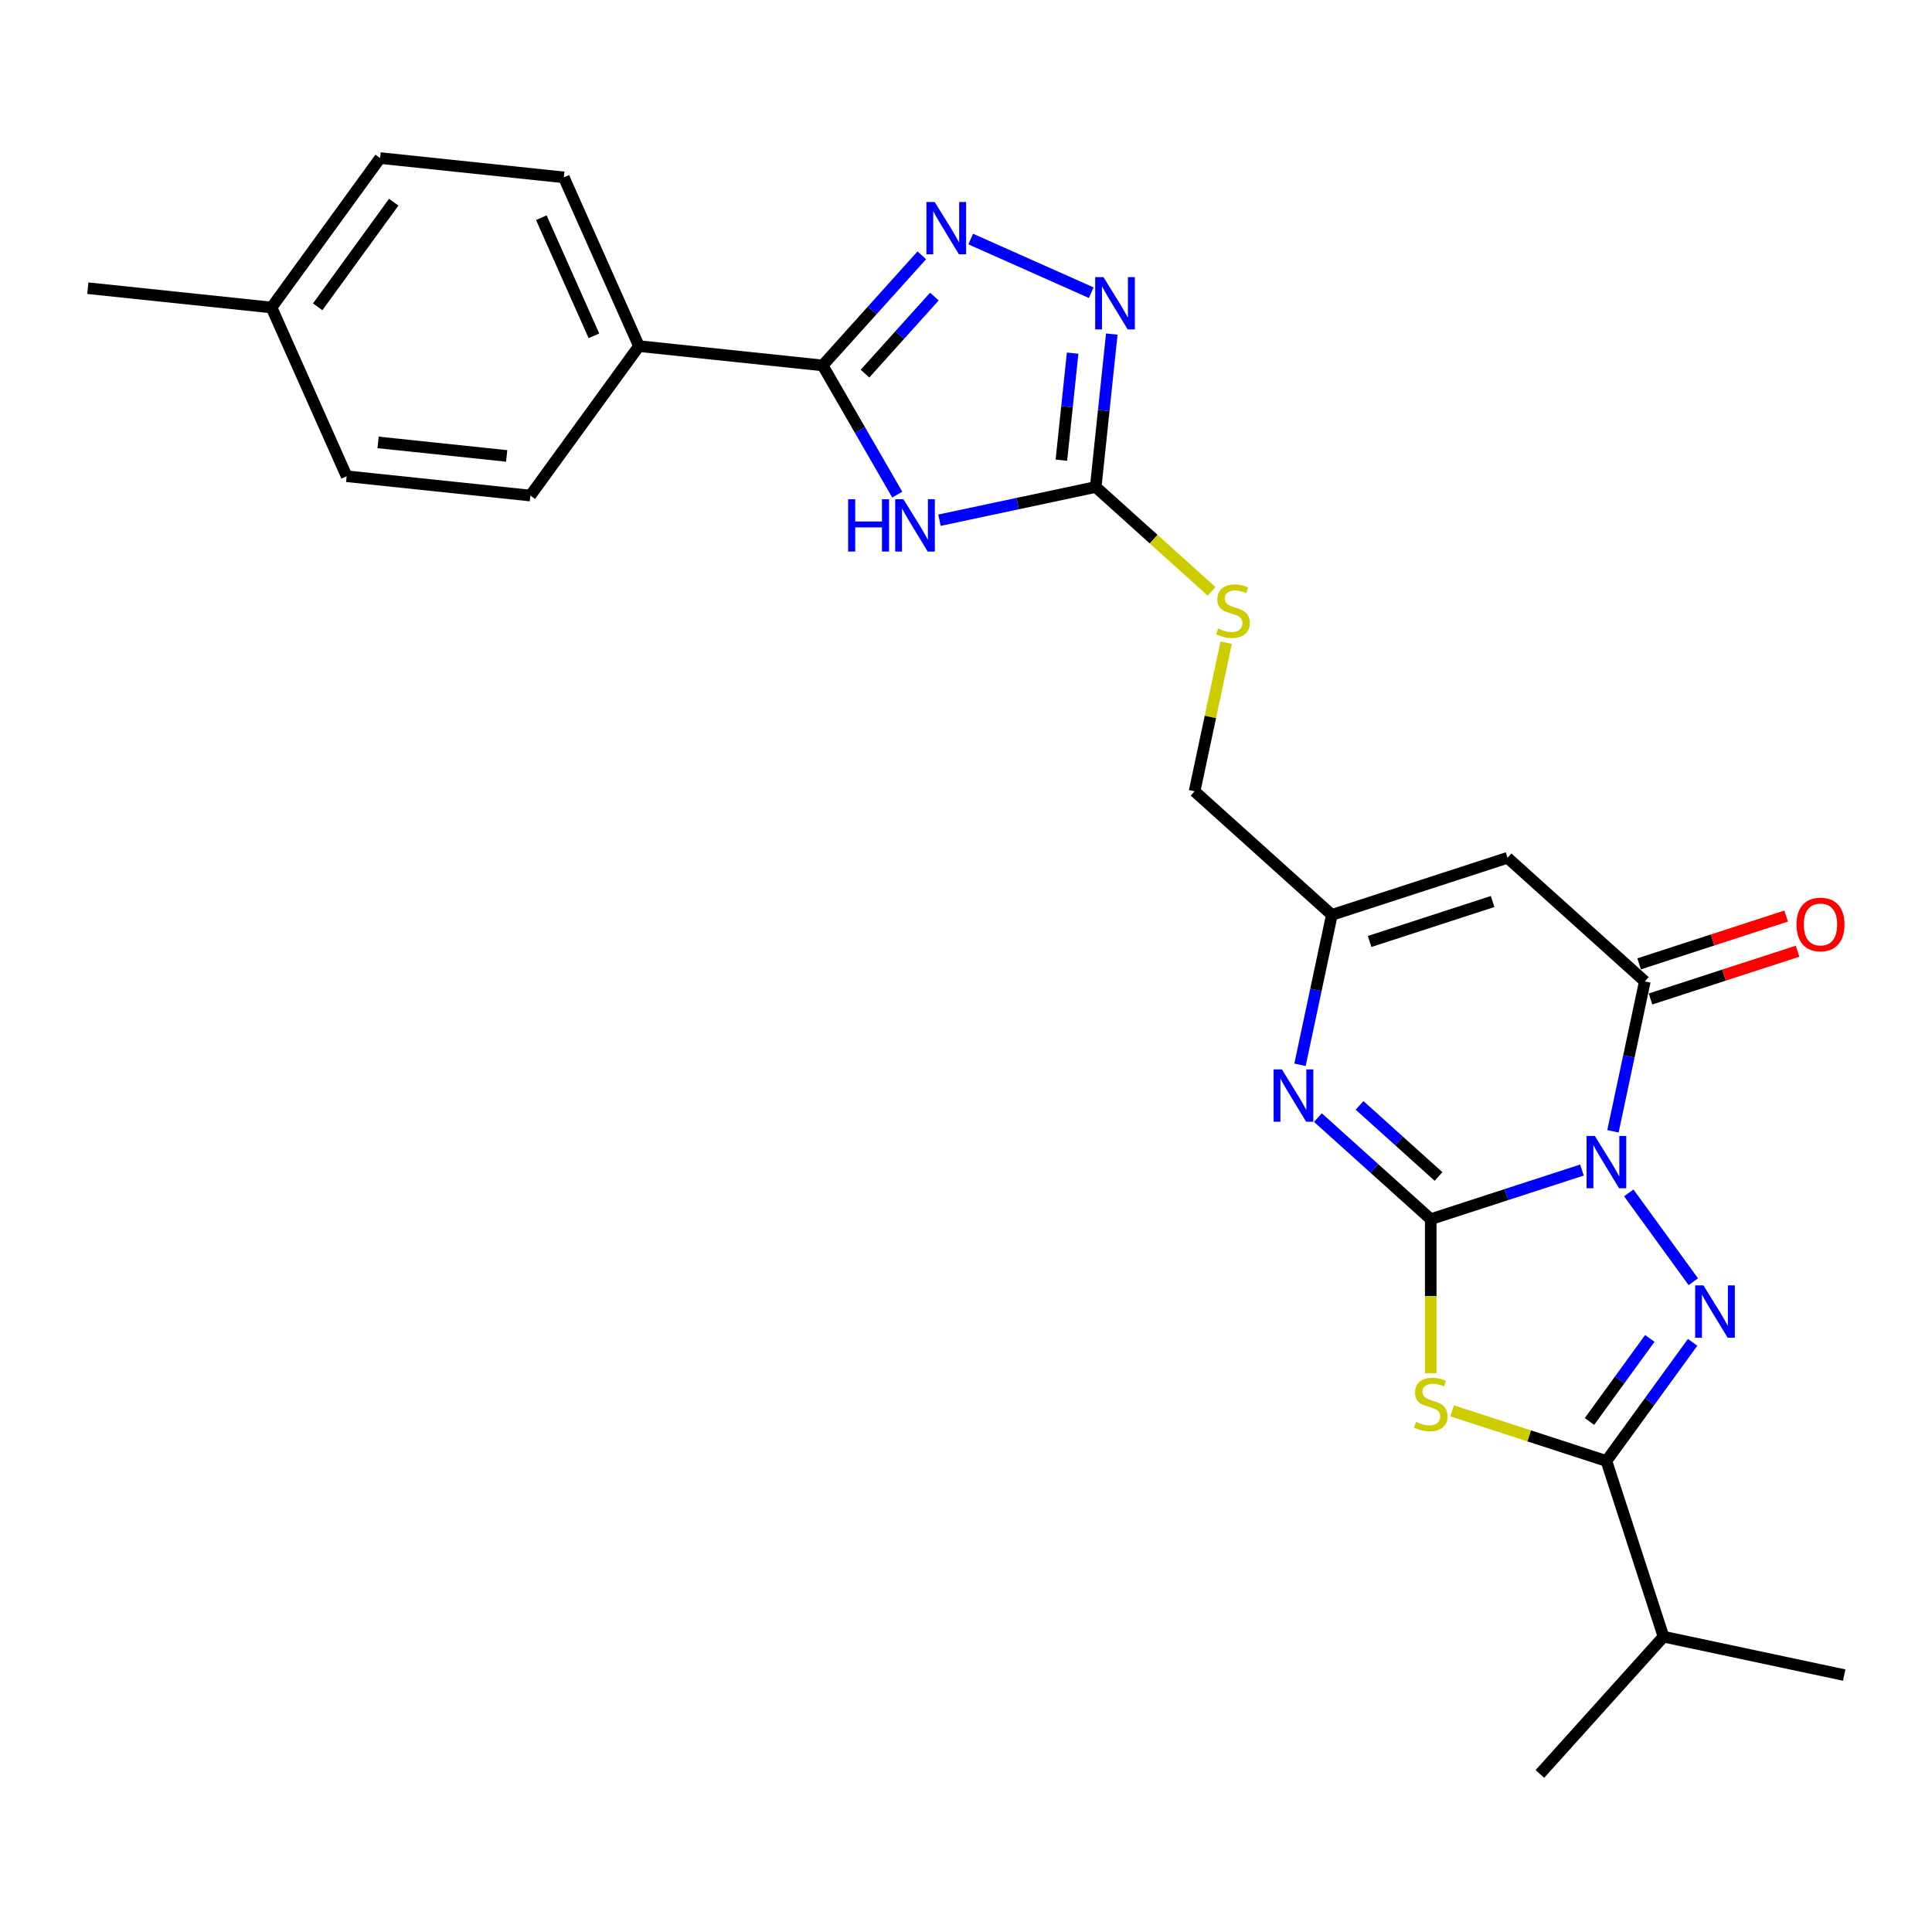 <?xml version='1.0' encoding='iso-8859-1'?>
<svg version='1.1' baseProfile='full'
              xmlns='http://www.w3.org/2000/svg'
                      xmlns:rdkit='http://www.rdkit.org/xml'
                      xmlns:xlink='http://www.w3.org/1999/xlink'
                  xml:space='preserve'
width='1000px' height='1000px' viewBox='0 0 1000 1000'>
<!-- END OF HEADER -->
<rect style='opacity:1.0;fill:#FFFFFF;stroke:none' width='1000' height='1000' x='0' y='0'> </rect>
<path class='bond-0' d='M 818.817,605.613 L 779.68,618.33' style='fill:none;fill-rule:evenodd;stroke:#0000FF;stroke-width:6px;stroke-linecap:butt;stroke-linejoin:miter;stroke-opacity:1' />
<path class='bond-0' d='M 779.68,618.33 L 740.543,631.046' style='fill:none;fill-rule:evenodd;stroke:#000000;stroke-width:6px;stroke-linecap:butt;stroke-linejoin:miter;stroke-opacity:1' />
<path class='bond-1' d='M 843.049,617.429 L 876.46,663.415' style='fill:none;fill-rule:evenodd;stroke:#0000FF;stroke-width:6px;stroke-linecap:butt;stroke-linejoin:miter;stroke-opacity:1' />
<path class='bond-4' d='M 834.862,585.571 L 843.109,546.774' style='fill:none;fill-rule:evenodd;stroke:#0000FF;stroke-width:6px;stroke-linecap:butt;stroke-linejoin:miter;stroke-opacity:1' />
<path class='bond-4' d='M 843.109,546.774 L 851.355,507.977' style='fill:none;fill-rule:evenodd;stroke:#000000;stroke-width:6px;stroke-linecap:butt;stroke-linejoin:miter;stroke-opacity:1' />
<path class='bond-2' d='M 740.543,631.046 L 740.543,670.907' style='fill:none;fill-rule:evenodd;stroke:#000000;stroke-width:6px;stroke-linecap:butt;stroke-linejoin:miter;stroke-opacity:1' />
<path class='bond-2' d='M 740.543,670.907 L 740.543,710.768' style='fill:none;fill-rule:evenodd;stroke:#CCCC00;stroke-width:6px;stroke-linecap:butt;stroke-linejoin:miter;stroke-opacity:1' />
<path class='bond-6' d='M 740.543,631.046 L 711.346,604.756' style='fill:none;fill-rule:evenodd;stroke:#000000;stroke-width:6px;stroke-linecap:butt;stroke-linejoin:miter;stroke-opacity:1' />
<path class='bond-6' d='M 711.346,604.756 L 682.148,578.467' style='fill:none;fill-rule:evenodd;stroke:#0000FF;stroke-width:6px;stroke-linecap:butt;stroke-linejoin:miter;stroke-opacity:1' />
<path class='bond-6' d='M 744.58,608.948 L 724.141,590.546' style='fill:none;fill-rule:evenodd;stroke:#000000;stroke-width:6px;stroke-linecap:butt;stroke-linejoin:miter;stroke-opacity:1' />
<path class='bond-6' d='M 724.141,590.546 L 703.703,572.143' style='fill:none;fill-rule:evenodd;stroke:#0000FF;stroke-width:6px;stroke-linecap:butt;stroke-linejoin:miter;stroke-opacity:1' />
<path class='bond-3' d='M 876.103,694.781 L 853.79,725.493' style='fill:none;fill-rule:evenodd;stroke:#0000FF;stroke-width:6px;stroke-linecap:butt;stroke-linejoin:miter;stroke-opacity:1' />
<path class='bond-3' d='M 853.79,725.493 L 831.476,756.204' style='fill:none;fill-rule:evenodd;stroke:#000000;stroke-width:6px;stroke-linecap:butt;stroke-linejoin:miter;stroke-opacity:1' />
<path class='bond-3' d='M 853.938,692.755 L 838.319,714.253' style='fill:none;fill-rule:evenodd;stroke:#0000FF;stroke-width:6px;stroke-linecap:butt;stroke-linejoin:miter;stroke-opacity:1' />
<path class='bond-3' d='M 838.319,714.253 L 822.7,735.751' style='fill:none;fill-rule:evenodd;stroke:#000000;stroke-width:6px;stroke-linecap:butt;stroke-linejoin:miter;stroke-opacity:1' />
<path class='bond-26' d='M 751.615,730.256 L 791.546,743.23' style='fill:none;fill-rule:evenodd;stroke:#CCCC00;stroke-width:6px;stroke-linecap:butt;stroke-linejoin:miter;stroke-opacity:1' />
<path class='bond-26' d='M 791.546,743.23 L 831.476,756.204' style='fill:none;fill-rule:evenodd;stroke:#000000;stroke-width:6px;stroke-linecap:butt;stroke-linejoin:miter;stroke-opacity:1' />
<path class='bond-16' d='M 831.476,756.204 L 861.022,847.137' style='fill:none;fill-rule:evenodd;stroke:#000000;stroke-width:6px;stroke-linecap:butt;stroke-linejoin:miter;stroke-opacity:1' />
<path class='bond-9' d='M 851.355,507.977 L 780.301,443.999' style='fill:none;fill-rule:evenodd;stroke:#000000;stroke-width:6px;stroke-linecap:butt;stroke-linejoin:miter;stroke-opacity:1' />
<path class='bond-15' d='M 854.31,517.07 L 892.366,504.705' style='fill:none;fill-rule:evenodd;stroke:#000000;stroke-width:6px;stroke-linecap:butt;stroke-linejoin:miter;stroke-opacity:1' />
<path class='bond-15' d='M 892.366,504.705 L 930.423,492.339' style='fill:none;fill-rule:evenodd;stroke:#FF0000;stroke-width:6px;stroke-linecap:butt;stroke-linejoin:miter;stroke-opacity:1' />
<path class='bond-15' d='M 848.401,498.883 L 886.457,486.518' style='fill:none;fill-rule:evenodd;stroke:#000000;stroke-width:6px;stroke-linecap:butt;stroke-linejoin:miter;stroke-opacity:1' />
<path class='bond-15' d='M 886.457,486.518 L 924.514,474.153' style='fill:none;fill-rule:evenodd;stroke:#FF0000;stroke-width:6px;stroke-linecap:butt;stroke-linejoin:miter;stroke-opacity:1' />
<path class='bond-5' d='M 486.275,269.256 L 526.707,260.662' style='fill:none;fill-rule:evenodd;stroke:#0000FF;stroke-width:6px;stroke-linecap:butt;stroke-linejoin:miter;stroke-opacity:1' />
<path class='bond-5' d='M 526.707,260.662 L 567.139,252.068' style='fill:none;fill-rule:evenodd;stroke:#000000;stroke-width:6px;stroke-linecap:butt;stroke-linejoin:miter;stroke-opacity:1' />
<path class='bond-7' d='M 464.419,256.017 L 445.115,222.58' style='fill:none;fill-rule:evenodd;stroke:#0000FF;stroke-width:6px;stroke-linecap:butt;stroke-linejoin:miter;stroke-opacity:1' />
<path class='bond-7' d='M 445.115,222.58 L 425.81,189.144' style='fill:none;fill-rule:evenodd;stroke:#000000;stroke-width:6px;stroke-linecap:butt;stroke-linejoin:miter;stroke-opacity:1' />
<path class='bond-27' d='M 672.875,551.14 L 681.122,512.342' style='fill:none;fill-rule:evenodd;stroke:#0000FF;stroke-width:6px;stroke-linecap:butt;stroke-linejoin:miter;stroke-opacity:1' />
<path class='bond-27' d='M 681.122,512.342 L 689.368,473.545' style='fill:none;fill-rule:evenodd;stroke:#000000;stroke-width:6px;stroke-linecap:butt;stroke-linejoin:miter;stroke-opacity:1' />
<path class='bond-13' d='M 425.81,189.144 L 330.721,179.149' style='fill:none;fill-rule:evenodd;stroke:#000000;stroke-width:6px;stroke-linecap:butt;stroke-linejoin:miter;stroke-opacity:1' />
<path class='bond-28' d='M 425.81,189.144 L 451.469,160.646' style='fill:none;fill-rule:evenodd;stroke:#000000;stroke-width:6px;stroke-linecap:butt;stroke-linejoin:miter;stroke-opacity:1' />
<path class='bond-28' d='M 451.469,160.646 L 477.128,132.149' style='fill:none;fill-rule:evenodd;stroke:#0000FF;stroke-width:6px;stroke-linecap:butt;stroke-linejoin:miter;stroke-opacity:1' />
<path class='bond-28' d='M 447.718,193.39 L 465.68,173.442' style='fill:none;fill-rule:evenodd;stroke:#000000;stroke-width:6px;stroke-linecap:butt;stroke-linejoin:miter;stroke-opacity:1' />
<path class='bond-28' d='M 465.68,173.442 L 483.641,153.494' style='fill:none;fill-rule:evenodd;stroke:#0000FF;stroke-width:6px;stroke-linecap:butt;stroke-linejoin:miter;stroke-opacity:1' />
<path class='bond-8' d='M 502.446,123.726 L 564.821,151.497' style='fill:none;fill-rule:evenodd;stroke:#0000FF;stroke-width:6px;stroke-linecap:butt;stroke-linejoin:miter;stroke-opacity:1' />
<path class='bond-12' d='M 780.301,443.999 L 689.368,473.545' style='fill:none;fill-rule:evenodd;stroke:#000000;stroke-width:6px;stroke-linecap:butt;stroke-linejoin:miter;stroke-opacity:1' />
<path class='bond-12' d='M 772.571,466.618 L 708.917,487.3' style='fill:none;fill-rule:evenodd;stroke:#000000;stroke-width:6px;stroke-linecap:butt;stroke-linejoin:miter;stroke-opacity:1' />
<path class='bond-10' d='M 567.139,252.068 L 597.13,279.072' style='fill:none;fill-rule:evenodd;stroke:#000000;stroke-width:6px;stroke-linecap:butt;stroke-linejoin:miter;stroke-opacity:1' />
<path class='bond-10' d='M 597.13,279.072 L 627.121,306.076' style='fill:none;fill-rule:evenodd;stroke:#CCCC00;stroke-width:6px;stroke-linecap:butt;stroke-linejoin:miter;stroke-opacity:1' />
<path class='bond-11' d='M 567.139,252.068 L 571.299,212.488' style='fill:none;fill-rule:evenodd;stroke:#000000;stroke-width:6px;stroke-linecap:butt;stroke-linejoin:miter;stroke-opacity:1' />
<path class='bond-11' d='M 571.299,212.488 L 575.459,172.908' style='fill:none;fill-rule:evenodd;stroke:#0000FF;stroke-width:6px;stroke-linecap:butt;stroke-linejoin:miter;stroke-opacity:1' />
<path class='bond-11' d='M 549.37,238.195 L 552.282,210.489' style='fill:none;fill-rule:evenodd;stroke:#000000;stroke-width:6px;stroke-linecap:butt;stroke-linejoin:miter;stroke-opacity:1' />
<path class='bond-11' d='M 552.282,210.489 L 555.194,182.783' style='fill:none;fill-rule:evenodd;stroke:#0000FF;stroke-width:6px;stroke-linecap:butt;stroke-linejoin:miter;stroke-opacity:1' />
<path class='bond-17' d='M 689.368,473.545 L 618.314,409.568' style='fill:none;fill-rule:evenodd;stroke:#000000;stroke-width:6px;stroke-linecap:butt;stroke-linejoin:miter;stroke-opacity:1' />
<path class='bond-18' d='M 330.721,179.149 L 291.832,91.803' style='fill:none;fill-rule:evenodd;stroke:#000000;stroke-width:6px;stroke-linecap:butt;stroke-linejoin:miter;stroke-opacity:1' />
<path class='bond-18' d='M 307.418,173.825 L 280.196,112.683' style='fill:none;fill-rule:evenodd;stroke:#000000;stroke-width:6px;stroke-linecap:butt;stroke-linejoin:miter;stroke-opacity:1' />
<path class='bond-19' d='M 330.721,179.149 L 274.521,256.502' style='fill:none;fill-rule:evenodd;stroke:#000000;stroke-width:6px;stroke-linecap:butt;stroke-linejoin:miter;stroke-opacity:1' />
<path class='bond-14' d='M 634.661,332.662 L 626.488,371.115' style='fill:none;fill-rule:evenodd;stroke:#CCCC00;stroke-width:6px;stroke-linecap:butt;stroke-linejoin:miter;stroke-opacity:1' />
<path class='bond-14' d='M 626.488,371.115 L 618.314,409.568' style='fill:none;fill-rule:evenodd;stroke:#000000;stroke-width:6px;stroke-linecap:butt;stroke-linejoin:miter;stroke-opacity:1' />
<path class='bond-23' d='M 861.022,847.137 L 797.045,918.191' style='fill:none;fill-rule:evenodd;stroke:#000000;stroke-width:6px;stroke-linecap:butt;stroke-linejoin:miter;stroke-opacity:1' />
<path class='bond-24' d='M 861.022,847.137 L 954.545,867.016' style='fill:none;fill-rule:evenodd;stroke:#000000;stroke-width:6px;stroke-linecap:butt;stroke-linejoin:miter;stroke-opacity:1' />
<path class='bond-21' d='M 291.832,91.803 L 196.743,81.809' style='fill:none;fill-rule:evenodd;stroke:#000000;stroke-width:6px;stroke-linecap:butt;stroke-linejoin:miter;stroke-opacity:1' />
<path class='bond-20' d='M 274.521,256.502 L 179.432,246.507' style='fill:none;fill-rule:evenodd;stroke:#000000;stroke-width:6px;stroke-linecap:butt;stroke-linejoin:miter;stroke-opacity:1' />
<path class='bond-20' d='M 262.257,235.985 L 195.695,228.989' style='fill:none;fill-rule:evenodd;stroke:#000000;stroke-width:6px;stroke-linecap:butt;stroke-linejoin:miter;stroke-opacity:1' />
<path class='bond-22' d='M 179.432,246.507 L 140.543,159.161' style='fill:none;fill-rule:evenodd;stroke:#000000;stroke-width:6px;stroke-linecap:butt;stroke-linejoin:miter;stroke-opacity:1' />
<path class='bond-29' d='M 196.743,81.809 L 140.543,159.161' style='fill:none;fill-rule:evenodd;stroke:#000000;stroke-width:6px;stroke-linecap:butt;stroke-linejoin:miter;stroke-opacity:1' />
<path class='bond-29' d='M 203.784,104.651 L 164.444,158.798' style='fill:none;fill-rule:evenodd;stroke:#000000;stroke-width:6px;stroke-linecap:butt;stroke-linejoin:miter;stroke-opacity:1' />
<path class='bond-25' d='M 140.543,159.161 L 45.455,149.167' style='fill:none;fill-rule:evenodd;stroke:#000000;stroke-width:6px;stroke-linecap:butt;stroke-linejoin:miter;stroke-opacity:1' />
<path  class='atom-0' d='M 825.491 587.961
L 834.364 602.303
Q 835.243 603.718, 836.659 606.281
Q 838.074 608.843, 838.15 608.996
L 838.15 587.961
L 841.745 587.961
L 841.745 615.039
L 838.035 615.039
L 828.512 599.358
Q 827.403 597.522, 826.218 595.419
Q 825.07 593.316, 824.726 592.665
L 824.726 615.039
L 821.208 615.039
L 821.208 587.961
L 825.491 587.961
' fill='#0000FF'/>
<path  class='atom-2' d='M 881.691 665.313
L 890.563 679.655
Q 891.443 681.07, 892.858 683.633
Q 894.273 686.195, 894.35 686.348
L 894.35 665.313
L 897.945 665.313
L 897.945 692.391
L 894.235 692.391
L 884.712 676.71
Q 883.603 674.875, 882.417 672.771
Q 881.27 670.668, 880.926 670.018
L 880.926 692.391
L 877.407 692.391
L 877.407 665.313
L 881.691 665.313
' fill='#0000FF'/>
<path  class='atom-3' d='M 732.894 735.952
Q 733.2 736.067, 734.462 736.602
Q 735.724 737.138, 737.101 737.482
Q 738.516 737.788, 739.893 737.788
Q 742.456 737.788, 743.947 736.564
Q 745.439 735.302, 745.439 733.122
Q 745.439 731.63, 744.674 730.712
Q 743.947 729.795, 742.8 729.297
Q 741.652 728.8, 739.74 728.227
Q 737.331 727.5, 735.877 726.811
Q 734.462 726.123, 733.43 724.67
Q 732.435 723.216, 732.435 720.769
Q 732.435 717.365, 734.73 715.261
Q 737.063 713.158, 741.652 713.158
Q 744.789 713.158, 748.345 714.65
L 747.466 717.594
Q 744.215 716.256, 741.767 716.256
Q 739.128 716.256, 737.675 717.365
Q 736.222 718.436, 736.26 720.31
Q 736.26 721.763, 736.987 722.643
Q 737.751 723.522, 738.822 724.02
Q 739.931 724.517, 741.767 725.09
Q 744.215 725.855, 745.668 726.62
Q 747.121 727.385, 748.154 728.953
Q 749.225 730.483, 749.225 733.122
Q 749.225 736.87, 746.701 738.897
Q 744.215 740.886, 740.046 740.886
Q 737.637 740.886, 735.801 740.35
Q 734.003 739.853, 731.862 738.973
L 732.894 735.952
' fill='#CCCC00'/>
<path  class='atom-6' d='M 438.985 258.408
L 442.657 258.408
L 442.657 269.92
L 456.501 269.92
L 456.501 258.408
L 460.173 258.408
L 460.173 285.485
L 456.501 285.485
L 456.501 272.979
L 442.657 272.979
L 442.657 285.485
L 438.985 285.485
L 438.985 258.408
' fill='#0000FF'/>
<path  class='atom-6' d='M 467.631 258.408
L 476.504 272.75
Q 477.383 274.165, 478.798 276.727
Q 480.213 279.29, 480.29 279.443
L 480.29 258.408
L 483.885 258.408
L 483.885 285.485
L 480.175 285.485
L 470.652 269.805
Q 469.543 267.969, 468.357 265.866
Q 467.21 263.762, 466.866 263.112
L 466.866 285.485
L 463.347 285.485
L 463.347 258.408
L 467.631 258.408
' fill='#0000FF'/>
<path  class='atom-7' d='M 663.504 553.53
L 672.377 567.872
Q 673.256 569.287, 674.672 571.849
Q 676.087 574.412, 676.163 574.565
L 676.163 553.53
L 679.758 553.53
L 679.758 580.607
L 676.048 580.607
L 666.525 564.927
Q 665.416 563.091, 664.231 560.988
Q 663.083 558.884, 662.739 558.234
L 662.739 580.607
L 659.221 580.607
L 659.221 553.53
L 663.504 553.53
' fill='#0000FF'/>
<path  class='atom-9' d='M 483.802 104.551
L 492.675 118.893
Q 493.554 120.308, 494.969 122.87
Q 496.384 125.433, 496.461 125.586
L 496.461 104.551
L 500.056 104.551
L 500.056 131.628
L 496.346 131.628
L 486.823 115.948
Q 485.714 114.112, 484.528 112.009
Q 483.381 109.905, 483.037 109.255
L 483.037 131.628
L 479.518 131.628
L 479.518 104.551
L 483.802 104.551
' fill='#0000FF'/>
<path  class='atom-12' d='M 571.148 143.44
L 580.021 157.782
Q 580.901 159.197, 582.316 161.759
Q 583.731 164.322, 583.807 164.475
L 583.807 143.44
L 587.402 143.44
L 587.402 170.517
L 583.693 170.517
L 574.17 154.837
Q 573.06 153.001, 571.875 150.898
Q 570.727 148.794, 570.383 148.144
L 570.383 170.517
L 566.865 170.517
L 566.865 143.44
L 571.148 143.44
' fill='#0000FF'/>
<path  class='atom-15' d='M 630.544 325.338
Q 630.85 325.453, 632.112 325.989
Q 633.374 326.524, 634.751 326.868
Q 636.166 327.174, 637.543 327.174
Q 640.106 327.174, 641.597 325.95
Q 643.089 324.688, 643.089 322.508
Q 643.089 321.017, 642.324 320.099
Q 641.597 319.181, 640.45 318.684
Q 639.302 318.187, 637.39 317.613
Q 634.981 316.886, 633.527 316.198
Q 632.112 315.509, 631.08 314.056
Q 630.085 312.603, 630.085 310.155
Q 630.085 306.751, 632.38 304.648
Q 634.713 302.544, 639.302 302.544
Q 642.438 302.544, 645.995 304.036
L 645.116 306.981
Q 641.865 305.642, 639.417 305.642
Q 636.778 305.642, 635.325 306.751
Q 633.872 307.822, 633.91 309.696
Q 633.91 311.149, 634.637 312.029
Q 635.401 312.909, 636.472 313.406
Q 637.581 313.903, 639.417 314.477
Q 641.865 315.242, 643.318 316.007
Q 644.771 316.771, 645.804 318.34
Q 646.875 319.869, 646.875 322.508
Q 646.875 326.256, 644.351 328.283
Q 641.865 330.272, 637.696 330.272
Q 635.287 330.272, 633.451 329.737
Q 631.653 329.239, 629.512 328.36
L 630.544 325.338
' fill='#CCCC00'/>
<path  class='atom-16' d='M 929.859 478.507
Q 929.859 472.006, 933.071 468.372
Q 936.284 464.739, 942.288 464.739
Q 948.293 464.739, 951.505 468.372
Q 954.718 472.006, 954.718 478.507
Q 954.718 485.085, 951.467 488.833
Q 948.216 492.543, 942.288 492.543
Q 936.322 492.543, 933.071 488.833
Q 929.859 485.124, 929.859 478.507
M 942.288 489.484
Q 946.419 489.484, 948.637 486.73
Q 950.893 483.938, 950.893 478.507
Q 950.893 473.191, 948.637 470.514
Q 946.419 467.799, 942.288 467.799
Q 938.158 467.799, 935.901 470.476
Q 933.683 473.153, 933.683 478.507
Q 933.683 483.976, 935.901 486.73
Q 938.158 489.484, 942.288 489.484
' fill='#FF0000'/>
</svg>
